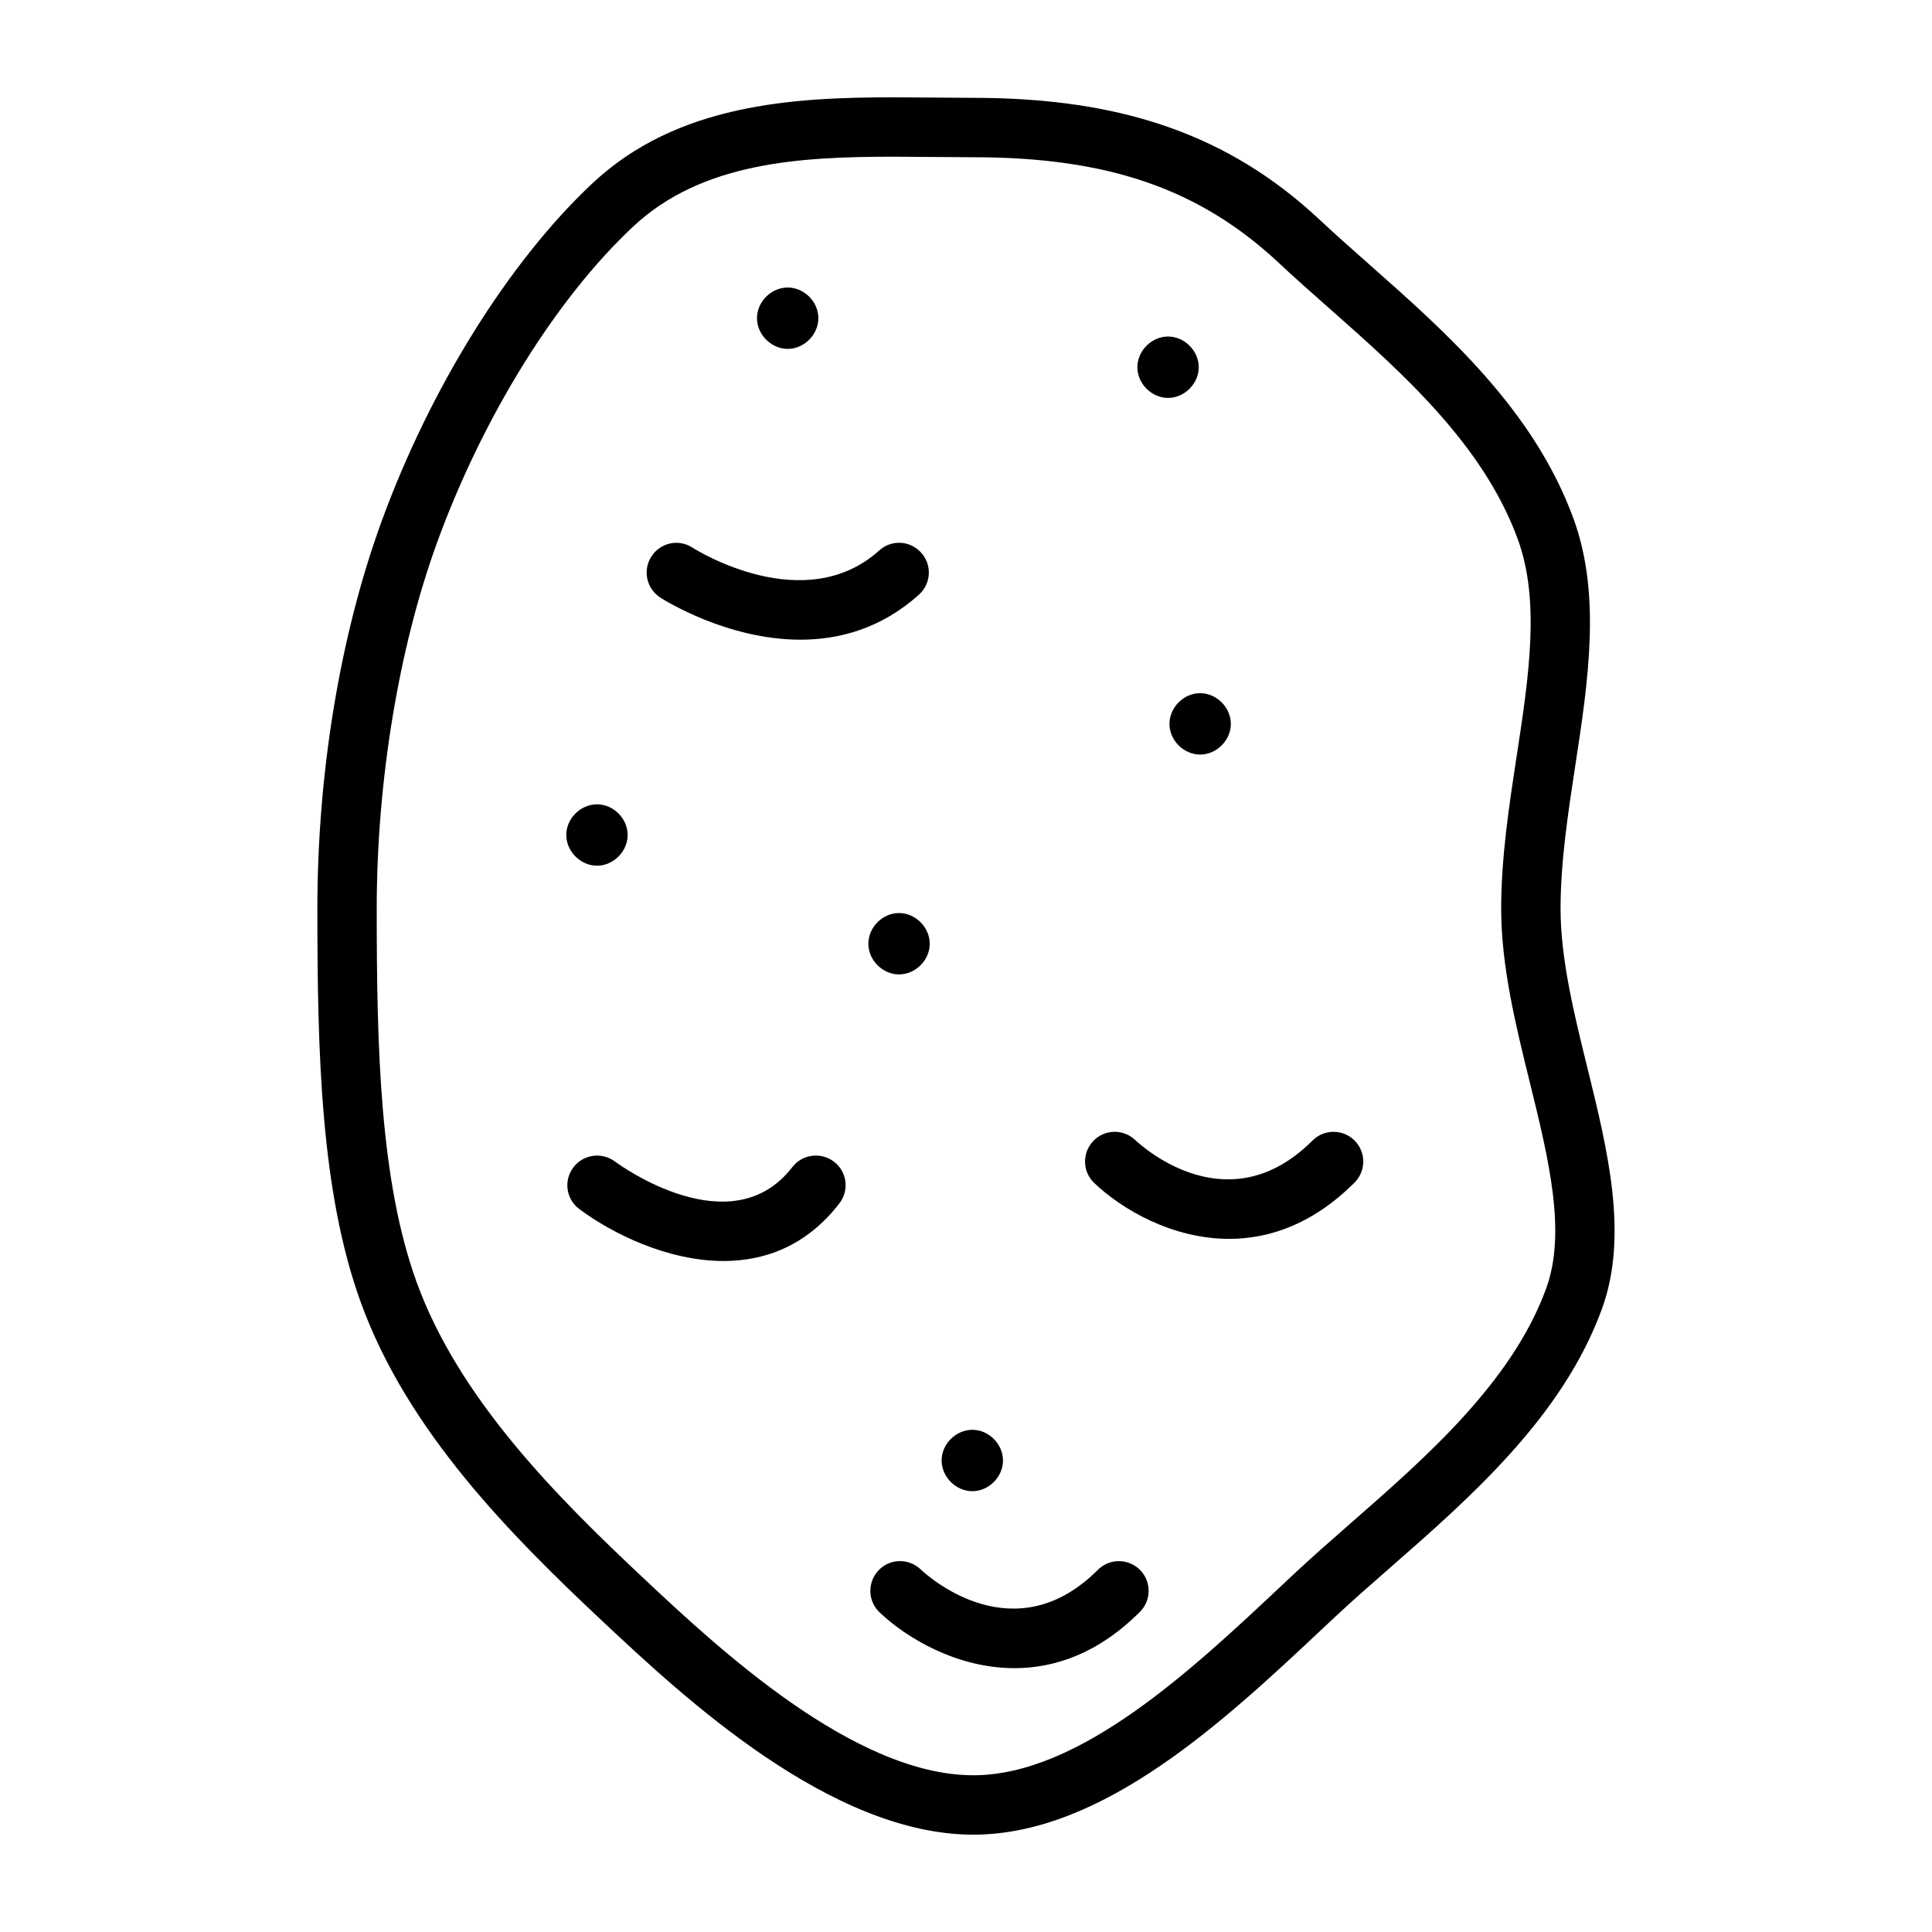 <?xml version="1.0" encoding="UTF-8"?>
<!-- Uploaded to: ICON Repo, www.svgrepo.com, Generator: ICON Repo Mixer Tools -->
<svg fill="#000000" width="800px" height="800px" version="1.1" viewBox="144 144 512 512" xmlns="http://www.w3.org/2000/svg">
 <g>
  <path d="m564.68 427c-3.512-14.199-7.117-28.891-7.117-42.18 0-12.344 1.984-25.363 3.906-37.957 3.402-22.199 6.894-45.137-0.426-65.273-10.5-28.906-33.738-49.453-54.238-67.574-4.519-3.984-8.895-7.871-12.988-11.699-23.898-22.387-52.223-32.387-91.867-32.387l-21.035-0.141c-26.891 0-57.465 1.762-79.887 22.766-22.133 20.734-43.055 54.301-55.98 89.836-10.926 30.039-16.941 66.426-16.941 102.43 0 38.305 0.883 75.113 11.539 104.41 12.406 34.133 39.691 61.605 64.297 84.672 21.02 19.68 60.109 56.301 97.992 56.301 34.465 0 66.832-30.434 92.844-54.867l3.434-3.211c4.297-4.031 9.055-8.188 14.012-12.516 21.523-18.844 45.941-40.211 56.332-68.816 7.055-19.414 1.496-41.977-3.875-63.797zm-10.91 58.41c-9.02 24.812-31.82 44.762-51.926 62.348-5.086 4.457-9.965 8.738-14.391 12.863l-3.465 3.242c-23.977 22.547-53.828 50.602-82.059 50.602-31.645 0-67.809-33.852-87.223-52.066-23.27-21.82-49.027-47.672-60.27-78.547-9.777-26.891-10.598-62.188-10.598-99.031 0-33.738 5.824-69.102 15.996-97.047 12.121-33.312 31.535-64.613 51.941-83.711 18.23-17.098 44.16-18.531 69.133-18.531l21.035 0.141c35.801 0 60.062 8.406 81.098 28.133 4.188 3.922 8.691 7.902 13.336 11.996 19.098 16.879 40.746 36.023 49.879 61.164 5.953 16.359 2.898 36.352-0.332 57.512-2.016 13.18-4.094 26.812-4.094 40.352 0 15.191 3.84 30.828 7.574 45.941 5.027 20.43 9.766 39.746 4.363 54.641z"/>
  <path d="m318.98 302.36c1.055 0.676 17.711 11.164 37.141 11.164 10.312 0 21.426-2.961 31.41-11.934 3.242-2.914 3.512-7.887 0.598-11.117-2.93-3.258-7.887-3.527-11.117-0.598-19.789 17.789-48.336 0-49.531-0.77-3.699-2.379-8.535-1.258-10.863 2.394-2.344 3.648-1.289 8.496 2.363 10.859z"/>
  <path d="m491.83 446.25c-22.012 22.012-44.445 2.234-46.996-0.141-3.148-2.977-8.125-2.898-11.117 0.285-2.992 3.148-2.883 8.141 0.285 11.133 7.164 6.832 20.516 14.785 35.723 14.785 10.676 0 22.262-3.922 33.25-14.926 3.07-3.07 3.07-8.062 0-11.133-3.066-3.074-8.074-3.074-11.145-0.004z"/>
  <path d="m434.95 560.02c-21.98 21.98-44.477 2.234-47.012-0.156-3.148-2.961-8.125-2.883-11.117 0.301-2.992 3.148-2.883 8.141 0.285 11.133 7.164 6.832 20.531 14.785 35.738 14.785 10.676 0 22.262-3.922 33.25-14.926 3.07-3.07 3.07-8.062 0-11.133-3.066-3.074-8.074-3.074-11.145-0.004z"/>
  <path d="m353.98 453.29c-16.184 20.988-45.801-0.566-47.059-1.512-3.496-2.566-8.422-1.844-11.004 1.637-2.598 3.481-1.891 8.391 1.59 10.988 8.582 6.406 23.332 13.777 38.242 13.777 10.957 0 21.996-4 30.699-15.273 2.66-3.449 2.031-8.391-1.418-11.035-3.418-2.629-8.406-2.031-11.051 1.418z"/>
  <path d="m453.92 335.84c0 4.344 3.762 8.125 8.125 8.125 4.359 0 8.141-3.762 8.141-8.125 0-4.359-3.777-8.141-8.141-8.141-4.363 0.004-8.125 3.781-8.125 8.141z"/>
  <path d="m453.54 249.45c4.344 0 8.141-3.762 8.141-8.125 0-4.359-3.777-8.141-8.141-8.141-4.359 0-8.125 3.777-8.125 8.141 0.004 4.363 3.781 8.125 8.125 8.125z"/>
  <path d="m352.75 236.46c4.344 0 8.125-3.777 8.125-8.141 0-4.359-3.762-8.125-8.125-8.125-4.359 0-8.141 3.762-8.141 8.125s3.797 8.141 8.141 8.141z"/>
  <path d="m401.68 539.18c4.344 0 8.125-3.777 8.125-8.141 0-4.359-3.762-8.125-8.125-8.125-4.359 0-8.141 3.762-8.141 8.125 0 4.363 3.793 8.141 8.141 8.141z"/>
  <path d="m382.25 402.23c4.344 0 8.141-3.762 8.141-8.125 0-4.359-3.777-8.141-8.141-8.141-4.359 0-8.125 3.777-8.125 8.141 0.004 4.363 3.781 8.125 8.125 8.125z"/>
  <path d="m302.21 373.42c4.344 0 8.125-3.777 8.125-8.141 0-4.359-3.762-8.125-8.125-8.125-4.359 0-8.141 3.762-8.141 8.125 0.004 4.363 3.797 8.141 8.141 8.141z"/>
 </g>
</svg>